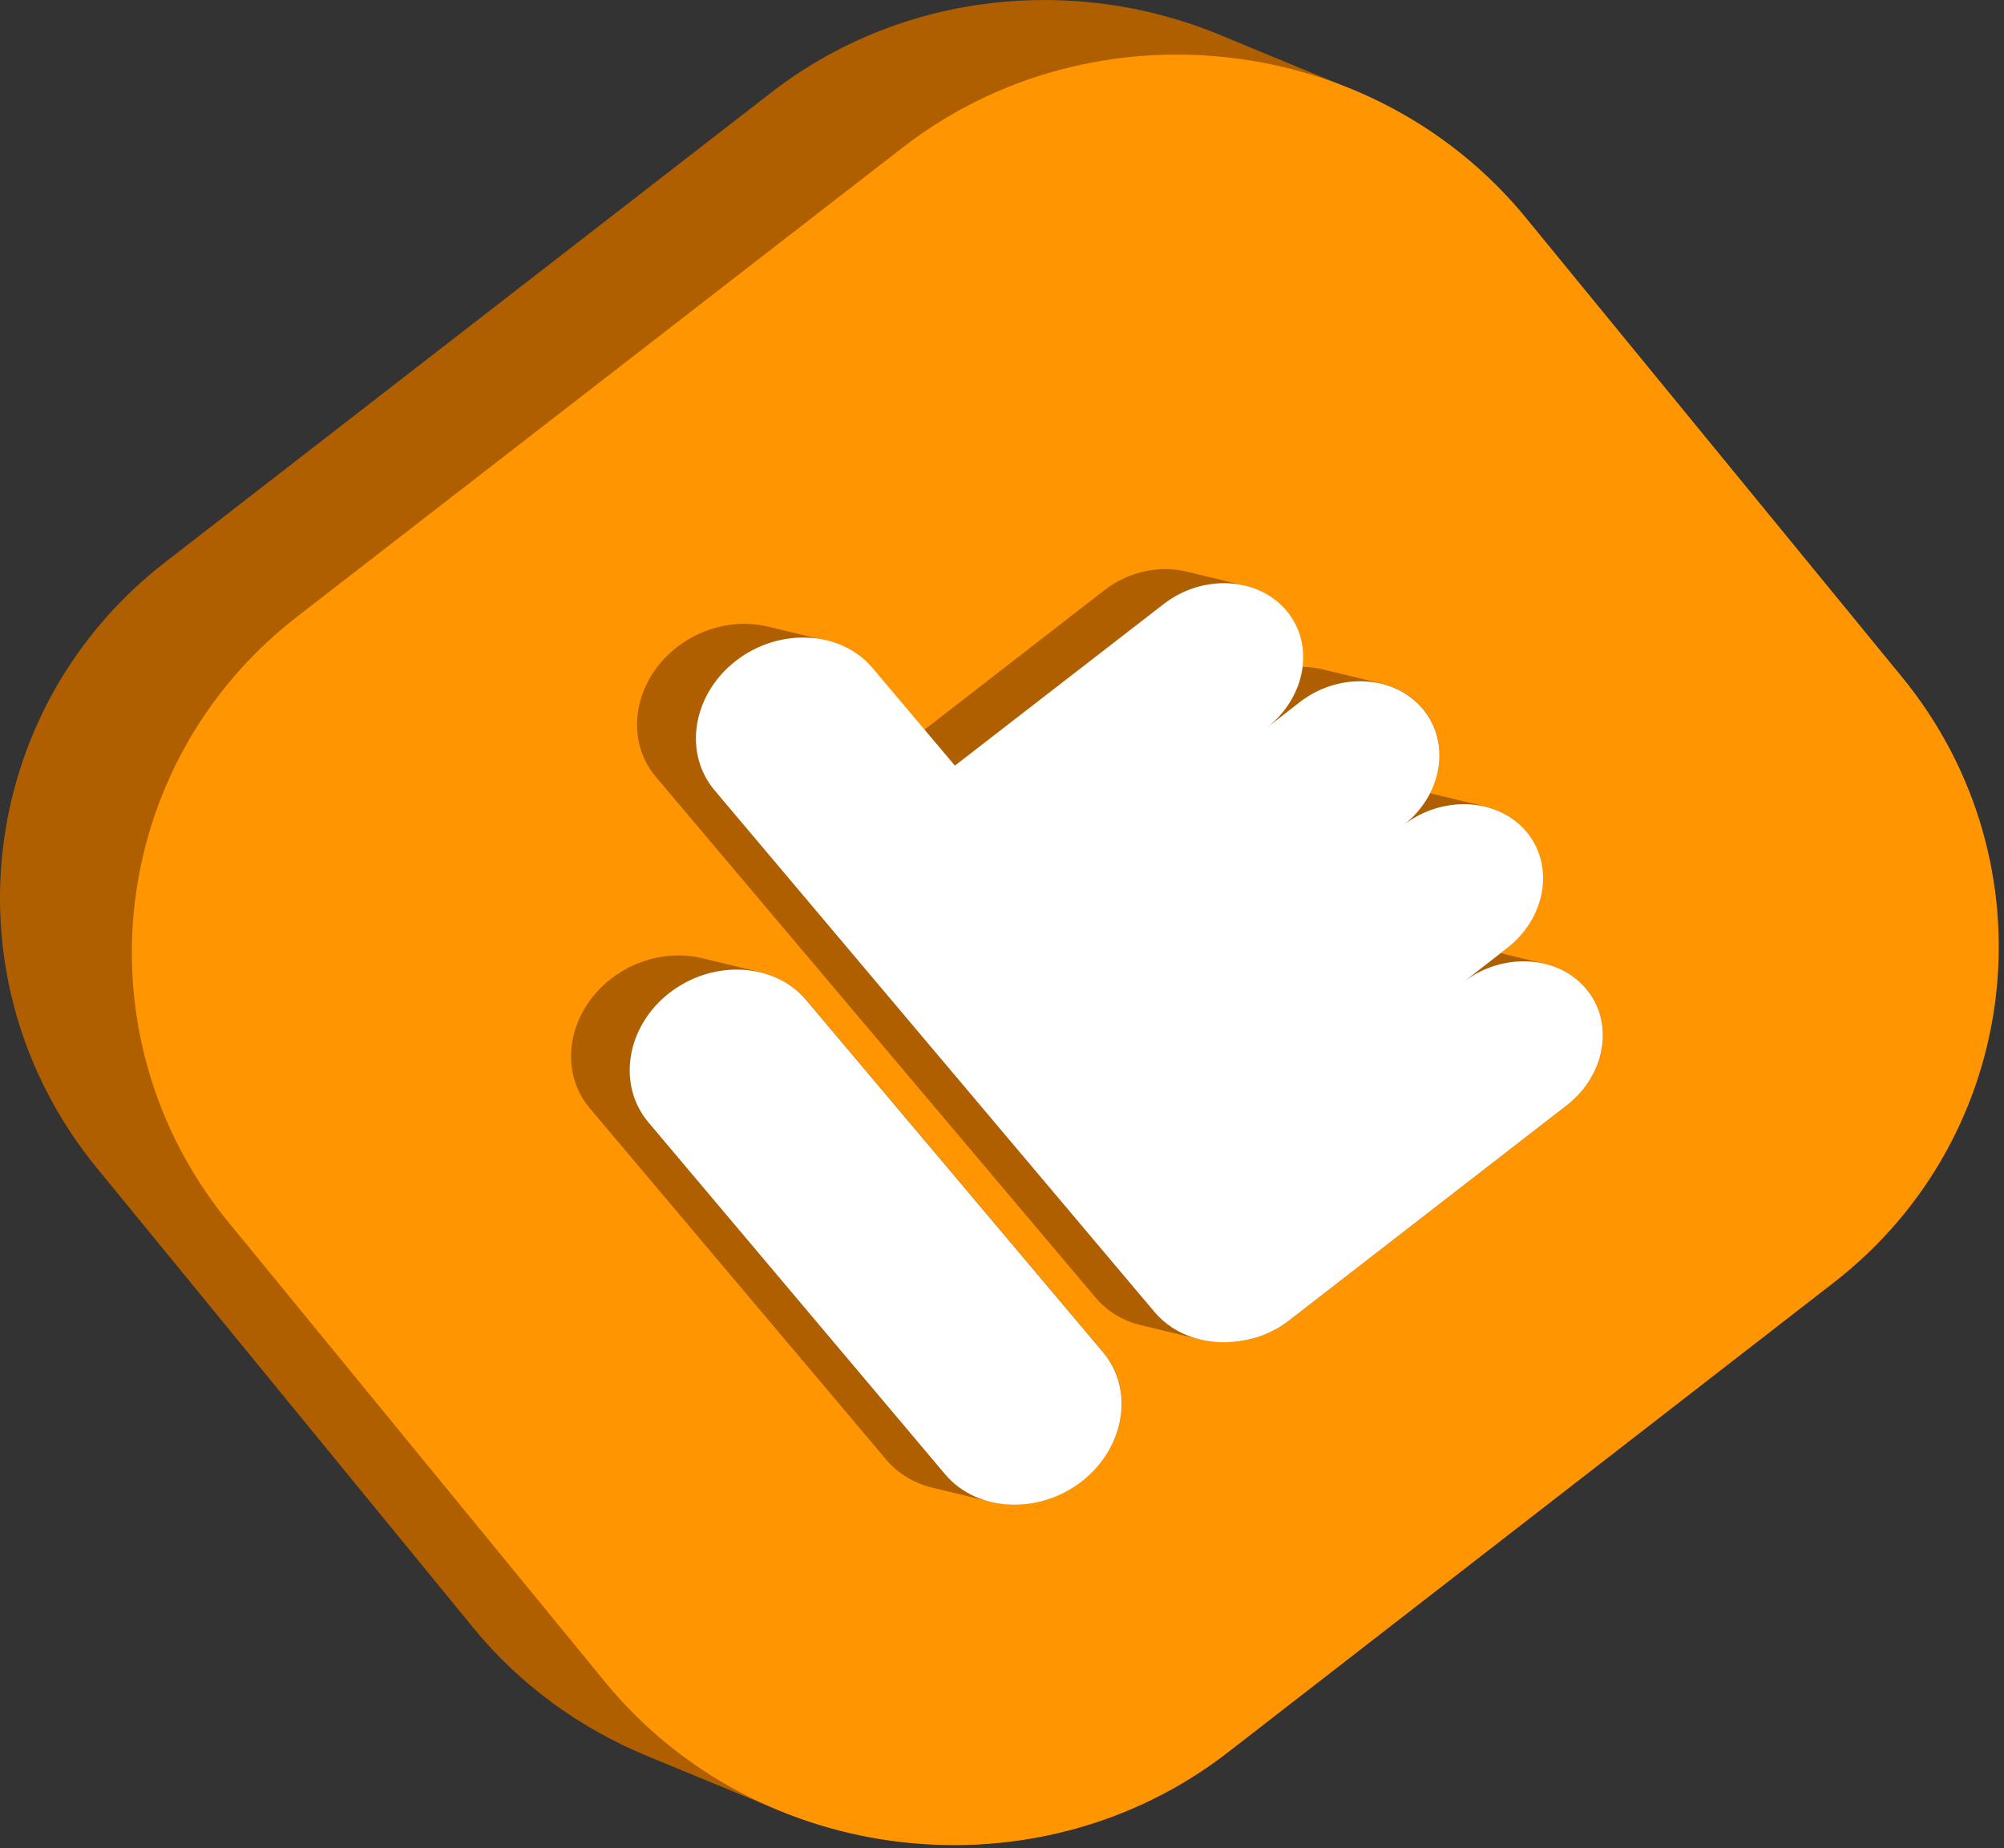 <svg width="77" height="71" viewBox="0 0 77 71" fill="none" xmlns="http://www.w3.org/2000/svg">
<rect x="0" y="0" width="77" height="71" fill="#333333" stroke="none"/>
<path fill-rule="evenodd" clip-rule="evenodd" d="M30.697 69.839C30.67 69.83 30.644 69.822 30.618 69.813C30.381 69.725 30.145 69.638 29.908 69.541L24.835 67.447C22.303 66.396 19.99 64.749 18.168 62.514L3.72 44.869C-2.133 37.719 -0.95 27.241 6.357 21.589L29.628 3.558C34.648 -0.332 41.307 -0.971 46.879 1.342C48.57 2.043 50.261 2.743 51.952 3.436C54.484 4.487 56.797 6.134 58.62 8.368L73.067 26.005C78.92 33.155 77.737 43.633 70.43 49.285L47.168 67.325C42.376 71.031 36.102 71.775 30.697 69.839Z" fill="#AF5F00"/>
<path fill-rule="evenodd" clip-rule="evenodd" d="M11.424 23.684L34.703 5.653C42.01 0.002 52.778 1.219 58.63 8.369L73.078 26.006C78.931 33.155 77.748 43.634 70.441 49.285L47.17 67.325C39.863 72.985 29.096 71.758 23.243 64.609L8.786 46.963C2.934 39.814 4.116 29.335 11.424 23.684Z" fill="#FF9500"/>
<path fill-rule="evenodd" clip-rule="evenodd" d="M29.196 37.343L29.222 37.352C29.905 37.519 30.527 37.878 30.983 38.412L42.382 51.931C43.6 53.377 43.232 55.611 41.567 56.908C40.524 57.714 39.21 57.968 38.08 57.696L35.828 57.153C35.145 56.987 34.523 56.627 34.067 56.093L22.66 42.574C21.442 41.128 21.81 38.894 23.483 37.597C24.526 36.791 25.84 36.537 26.97 36.809L29.196 37.343ZM57.066 30.983L54.946 30.474C55.498 29.397 55.436 28.126 54.665 27.215C54.254 26.724 53.693 26.409 53.08 26.26L50.828 25.717C50.574 25.656 50.311 25.62 50.048 25.62C50.144 24.849 49.943 24.07 49.426 23.456C49.014 22.966 48.453 22.65 47.84 22.501C47.087 22.317 46.342 22.142 45.588 21.958C44.563 21.713 43.389 21.941 42.443 22.668L35.513 28.039L33.515 25.673C33.059 25.13 32.437 24.771 31.754 24.613L29.502 24.07C28.363 23.798 27.058 24.052 26.015 24.858C24.351 26.146 23.974 28.389 25.192 29.835L42.101 49.855C42.557 50.398 43.179 50.757 43.862 50.915L46.114 51.458C46.666 51.59 47.262 51.598 47.849 51.484C48.436 51.379 49.014 51.134 49.522 50.74L60.211 42.46C61.71 41.295 62.042 39.28 60.947 37.983C60.536 37.492 59.975 37.177 59.361 37.028L57.662 36.616L57.907 36.423C59.405 35.258 59.738 33.243 58.643 31.946C58.24 31.456 57.679 31.131 57.066 30.983Z" fill="#AF5F00"/>
<path fill-rule="evenodd" clip-rule="evenodd" d="M25.729 38.139C27.394 36.851 29.759 36.974 30.977 38.42L42.376 51.939C43.594 53.384 43.226 55.619 41.561 56.915C39.896 58.203 37.531 58.081 36.313 56.635L24.914 43.116C23.696 41.67 24.064 39.427 25.729 38.139ZM49.429 23.455C48.334 22.158 46.205 22.044 44.706 23.21L36.69 29.413L33.527 25.663C32.309 24.217 29.943 24.095 28.279 25.383C26.614 26.671 26.237 28.913 27.455 30.359L44.356 50.397C45.179 51.378 46.537 51.746 47.843 51.483C48.43 51.378 49.008 51.133 49.516 50.738L49.595 50.677L60.205 42.459C61.704 41.294 62.036 39.278 60.941 37.982C59.846 36.685 57.717 36.571 56.219 37.736L57.91 36.422C59.408 35.257 59.741 33.242 58.646 31.945C57.551 30.648 55.422 30.534 53.923 31.7C55.43 30.534 55.755 28.519 54.659 27.223C53.564 25.926 51.435 25.812 49.937 26.977L48.684 27.95C50.191 26.767 50.524 24.752 49.429 23.455Z" fill="white"/>
</svg>
